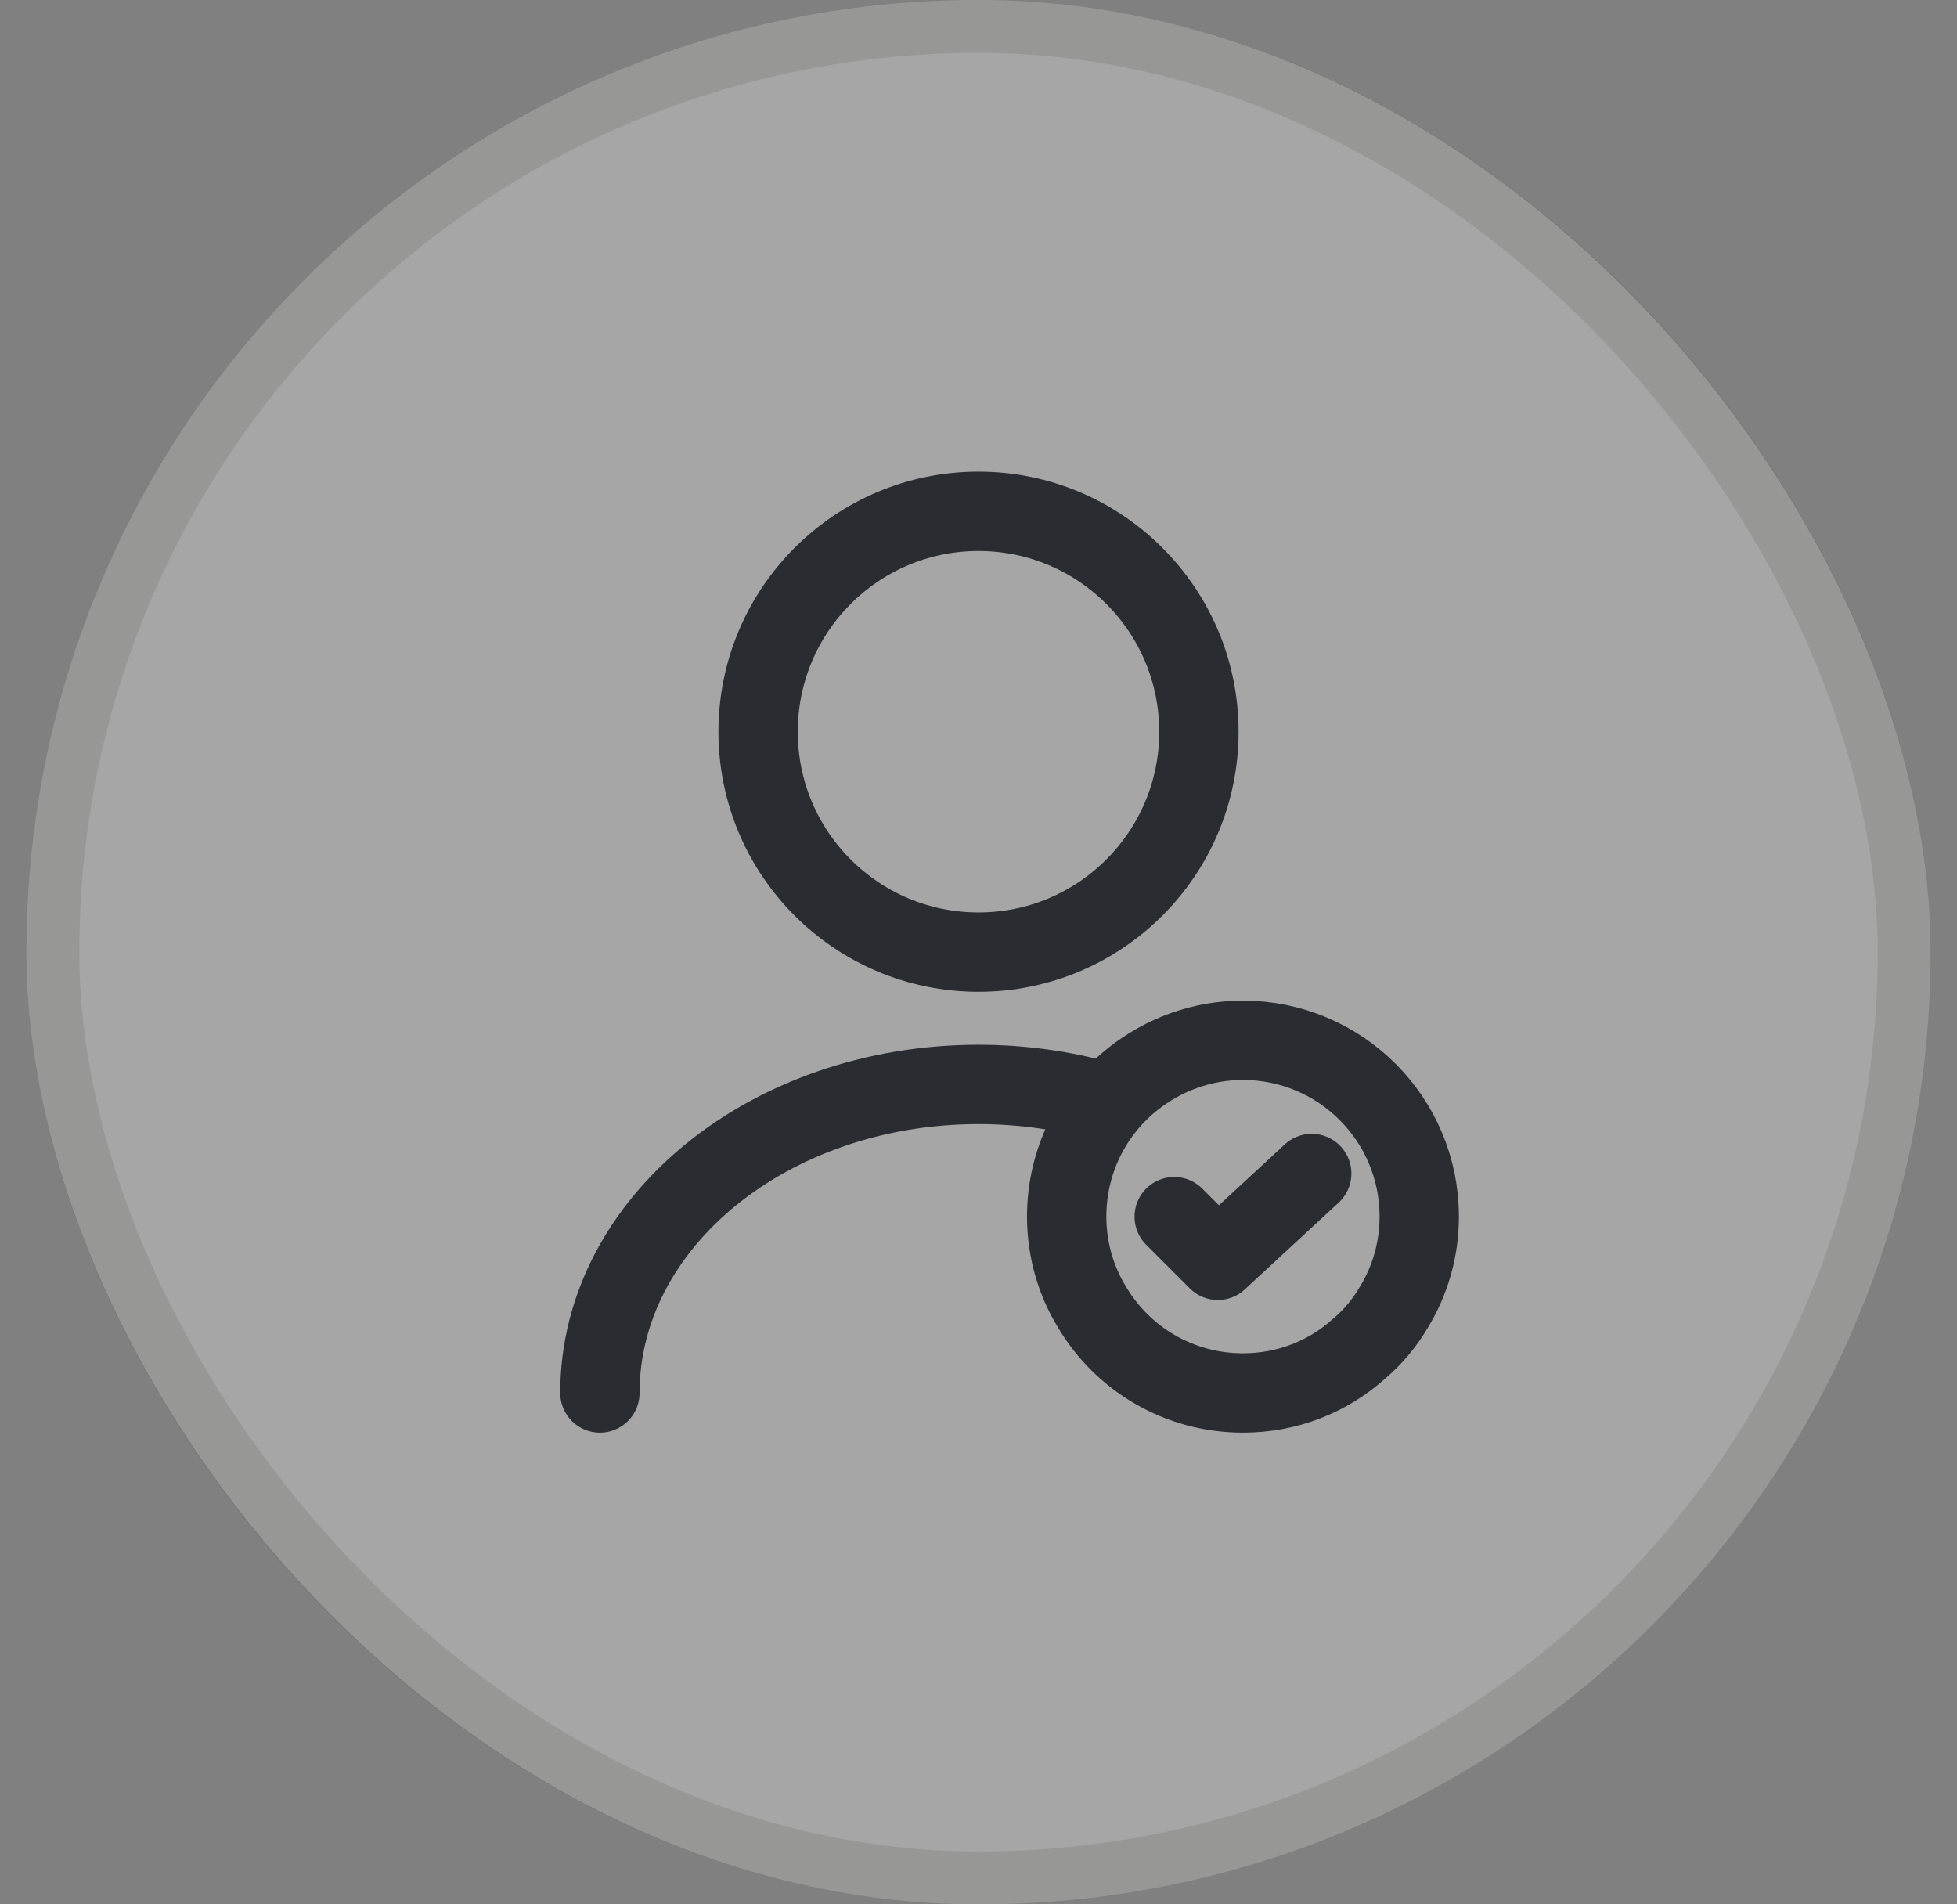 <?xml version="1.0" encoding="UTF-8"?>
<svg xmlns="http://www.w3.org/2000/svg" width="37" height="36" viewBox="0 0 37 36" fill="none">
  <rect x="0" y="0" width="37" height="36" fill="#808080" stroke="none"/>
  <rect x="0.5" width="36" height="36" rx="18" fill="white" fill-opacity="0.3"></rect>
  <rect x="1" y="0.5" width="35" height="35" rx="17.5" stroke="#2E2E1F" stroke-opacity="0.12"></rect>
  <path d="M18.5 17.999C20.801 17.999 22.667 16.134 22.667 13.833C22.667 11.531 20.801 9.666 18.5 9.666C16.199 9.666 14.333 11.531 14.333 13.833C14.333 16.134 16.199 17.999 18.5 17.999Z" stroke="#292D32" stroke-width="1.5" stroke-linecap="round" stroke-linejoin="round"></path>
  <path d="M11.342 26.333C11.342 23.108 14.55 20.5 18.5 20.5C19.3 20.5 20.075 20.608 20.8 20.808" stroke="#292D32" stroke-width="1.5" stroke-linecap="round" stroke-linejoin="round"></path>
  <path d="M26.833 22.999C26.833 23.624 26.658 24.216 26.35 24.716C26.175 25.016 25.95 25.283 25.692 25.499C25.108 26.024 24.342 26.333 23.5 26.333C22.283 26.333 21.225 25.683 20.65 24.716C20.342 24.216 20.167 23.624 20.167 22.999C20.167 21.949 20.65 21.008 21.417 20.399C21.992 19.941 22.717 19.666 23.5 19.666C25.342 19.666 26.833 21.158 26.833 22.999Z" stroke="#292D32" stroke-width="1.5" stroke-miterlimit="10" stroke-linecap="round" stroke-linejoin="round"></path>
  <path d="M22.2 23L23.025 23.825L24.8 22.184" stroke="#292D32" stroke-width="1.5" stroke-linecap="round" stroke-linejoin="round"></path>
</svg>

